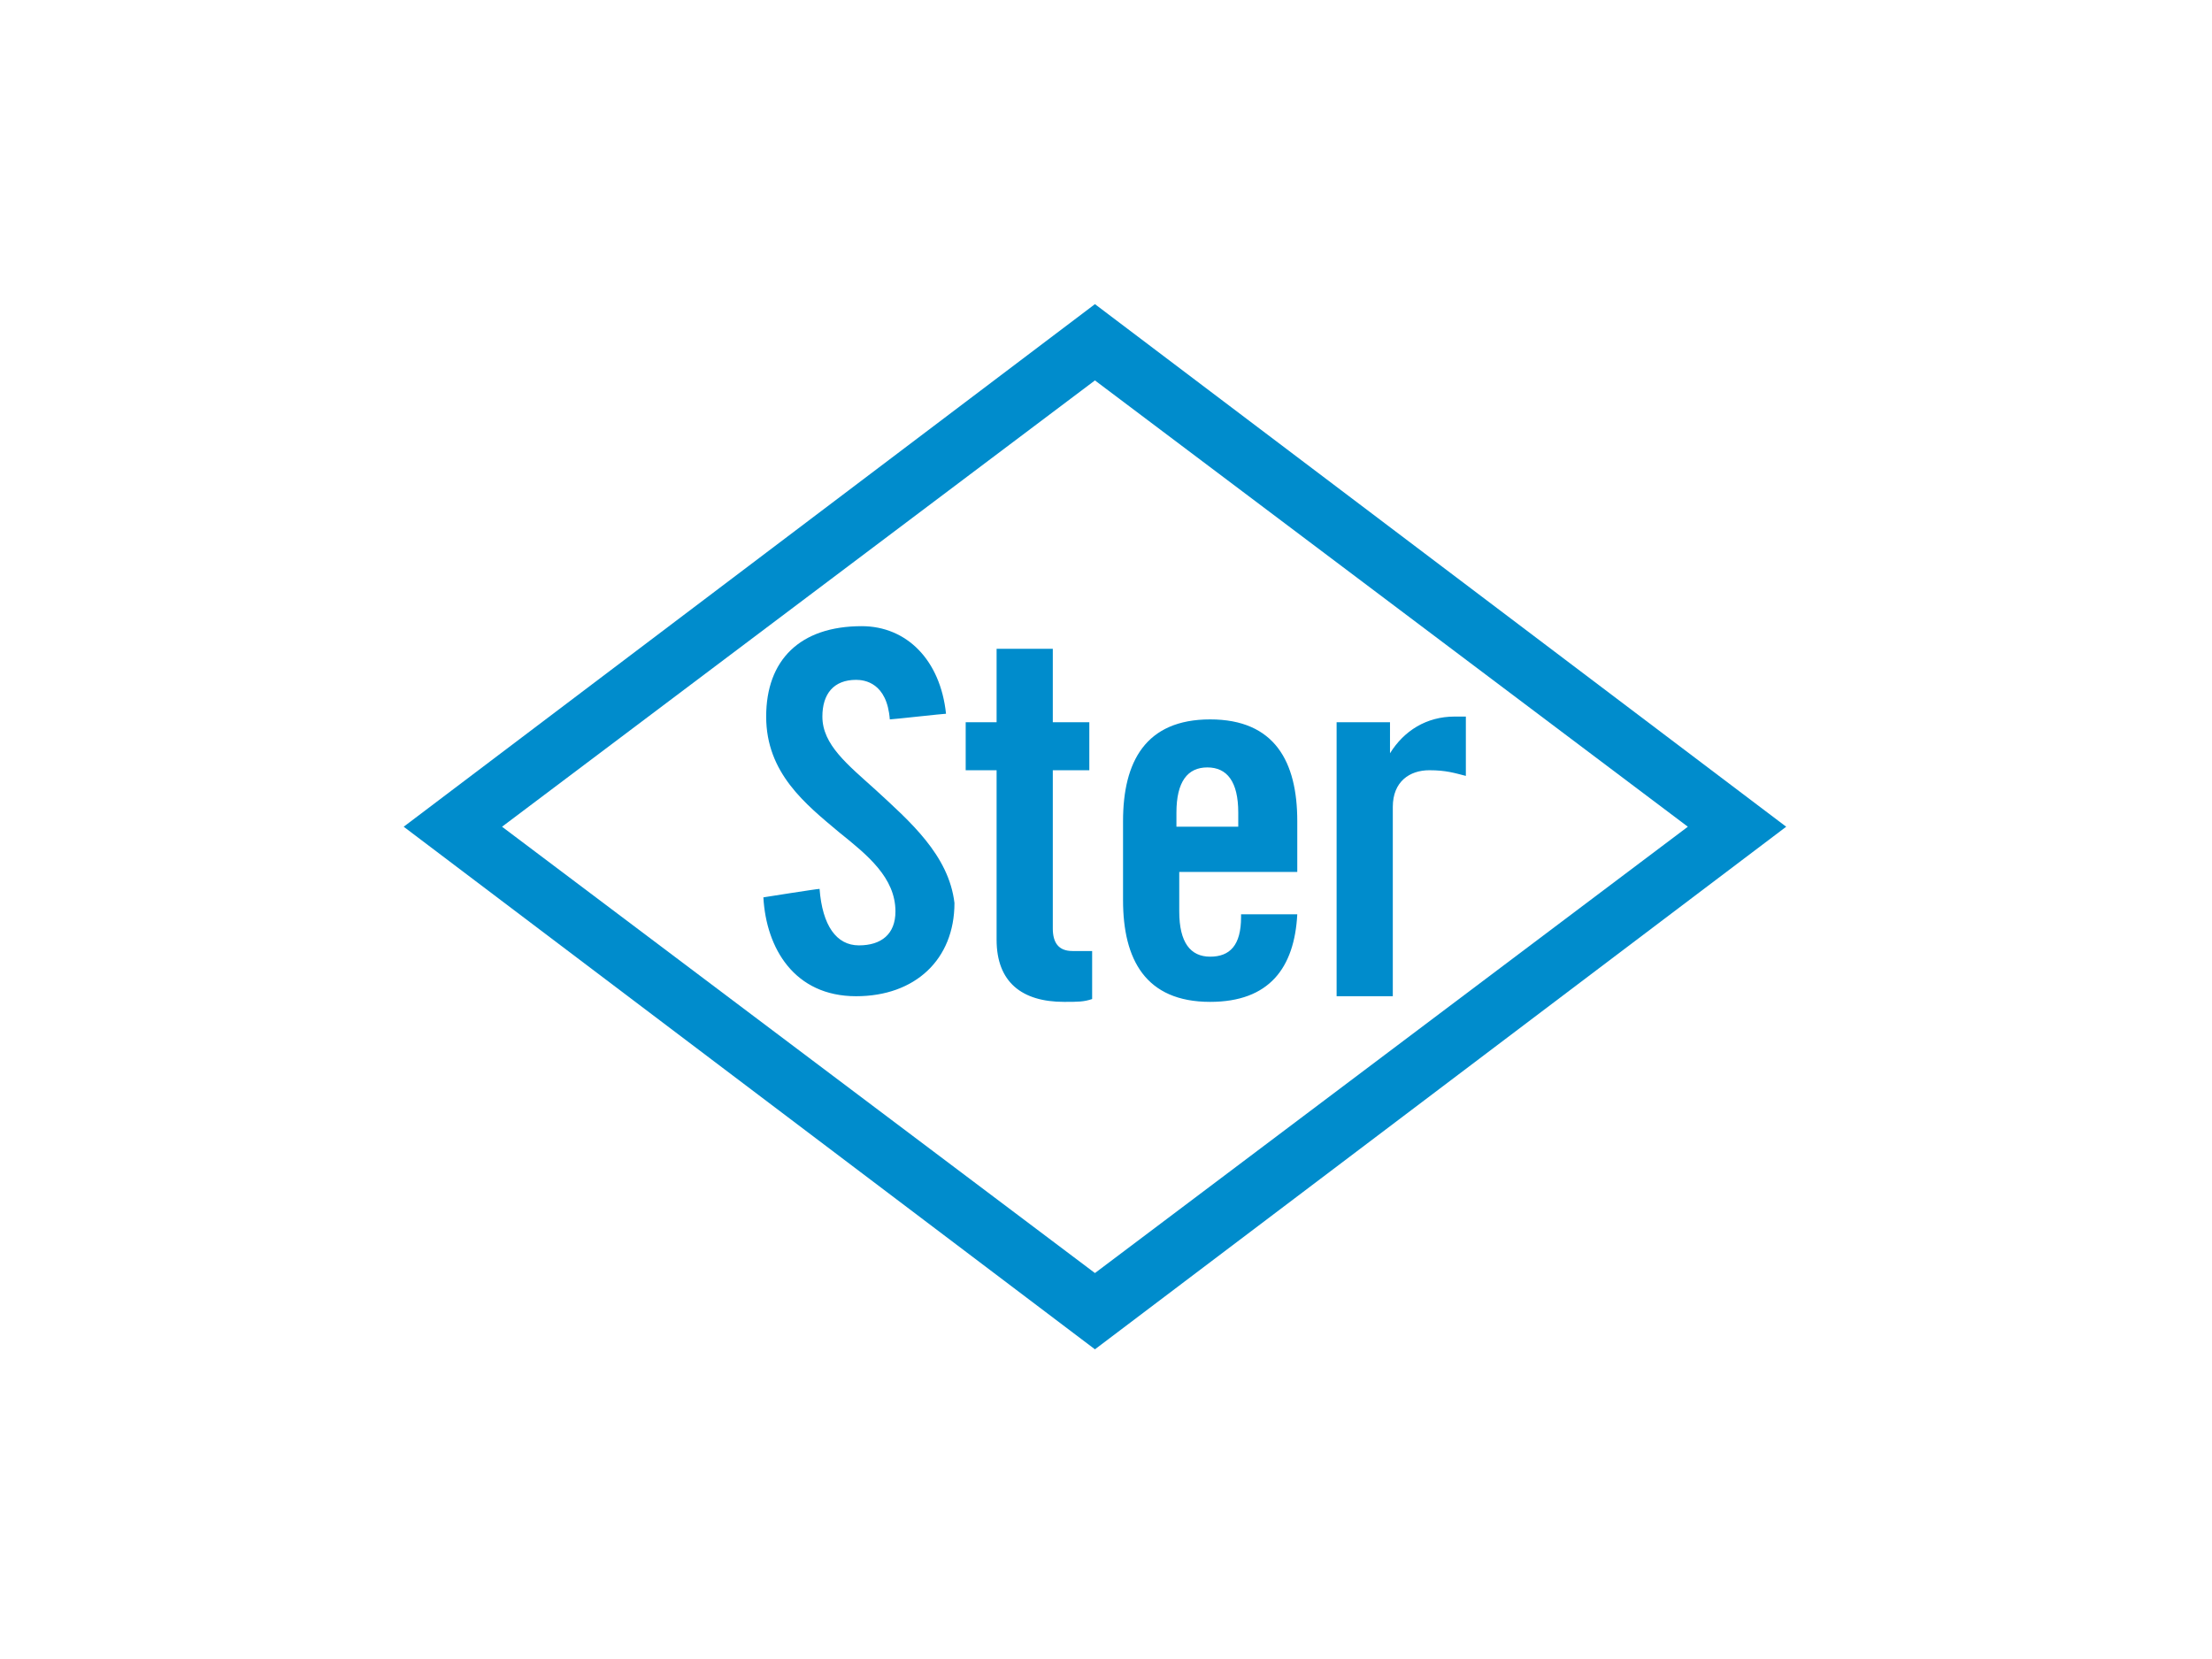 <?xml version="1.0" encoding="UTF-8"?>
<svg xmlns="http://www.w3.org/2000/svg" width="400" height="300" viewBox="0 0 400 300" fill="none">
  <rect width="400" height="300" fill="white"></rect>
  <path d="M73 149.498L198 55L323 149.498L198 244L73 149.498ZM198 230.208L305.216 149.498L198 68.792L90.784 149.498L198 230.208Z" fill="#008CCC"></path>
  <path d="M158.368 142.858C164.463 148.478 171.577 154.606 172.596 163.29C172.596 173.509 165.482 180.149 154.811 180.149C143.631 180.149 138.549 171.465 138.043 162.27C138.043 162.27 147.697 160.738 148.204 160.738C148.713 167.378 151.254 170.954 155.318 170.954C159.384 170.954 161.925 168.91 161.925 164.825C161.925 158.694 156.843 154.606 151.761 150.522C145.663 145.414 138.549 139.794 138.549 129.578C138.549 119.363 144.647 113.231 155.827 113.231C163.957 113.231 170.054 119.363 171.07 129.067C170.561 129.067 161.415 130.09 160.906 130.09C160.4 123.447 156.333 122.938 154.811 122.938C150.745 122.938 148.713 125.491 148.713 129.578C148.713 134.686 153.286 138.262 158.368 142.858ZM174.627 139.283V130.599H180.216V117.319H190.38V130.599H196.984V139.283H190.38V167.89C190.38 170.442 191.396 171.974 193.937 171.974H197.494V180.658C195.968 181.17 194.953 181.17 192.412 181.17C184.788 181.17 180.216 177.594 180.216 169.933V139.283H174.627ZM241.701 130.599H251.356V136.218C253.894 132.131 257.96 129.578 263.043 129.578H265.074V140.306C263.043 139.794 261.517 139.283 258.47 139.283C254.913 139.283 251.863 141.326 251.863 145.923V180.149H241.701V130.599ZM224.423 165.846V165.334H234.588C234.078 175.041 229.506 181.17 218.835 181.17C207.148 181.17 203.082 173.509 203.082 162.782V148.478C203.082 137.75 207.148 130.09 218.835 130.09C230.521 130.09 234.588 137.75 234.588 148.478V157.674H213.246V164.825C213.246 170.442 215.278 172.997 218.835 172.997C222.392 172.997 224.423 170.954 224.423 165.846ZM212.737 146.946V149.498H223.917V146.946C223.917 141.326 221.882 138.774 218.325 138.774C214.769 138.774 212.737 141.326 212.737 146.946Z" fill="#008CCC"></path>
</svg>

